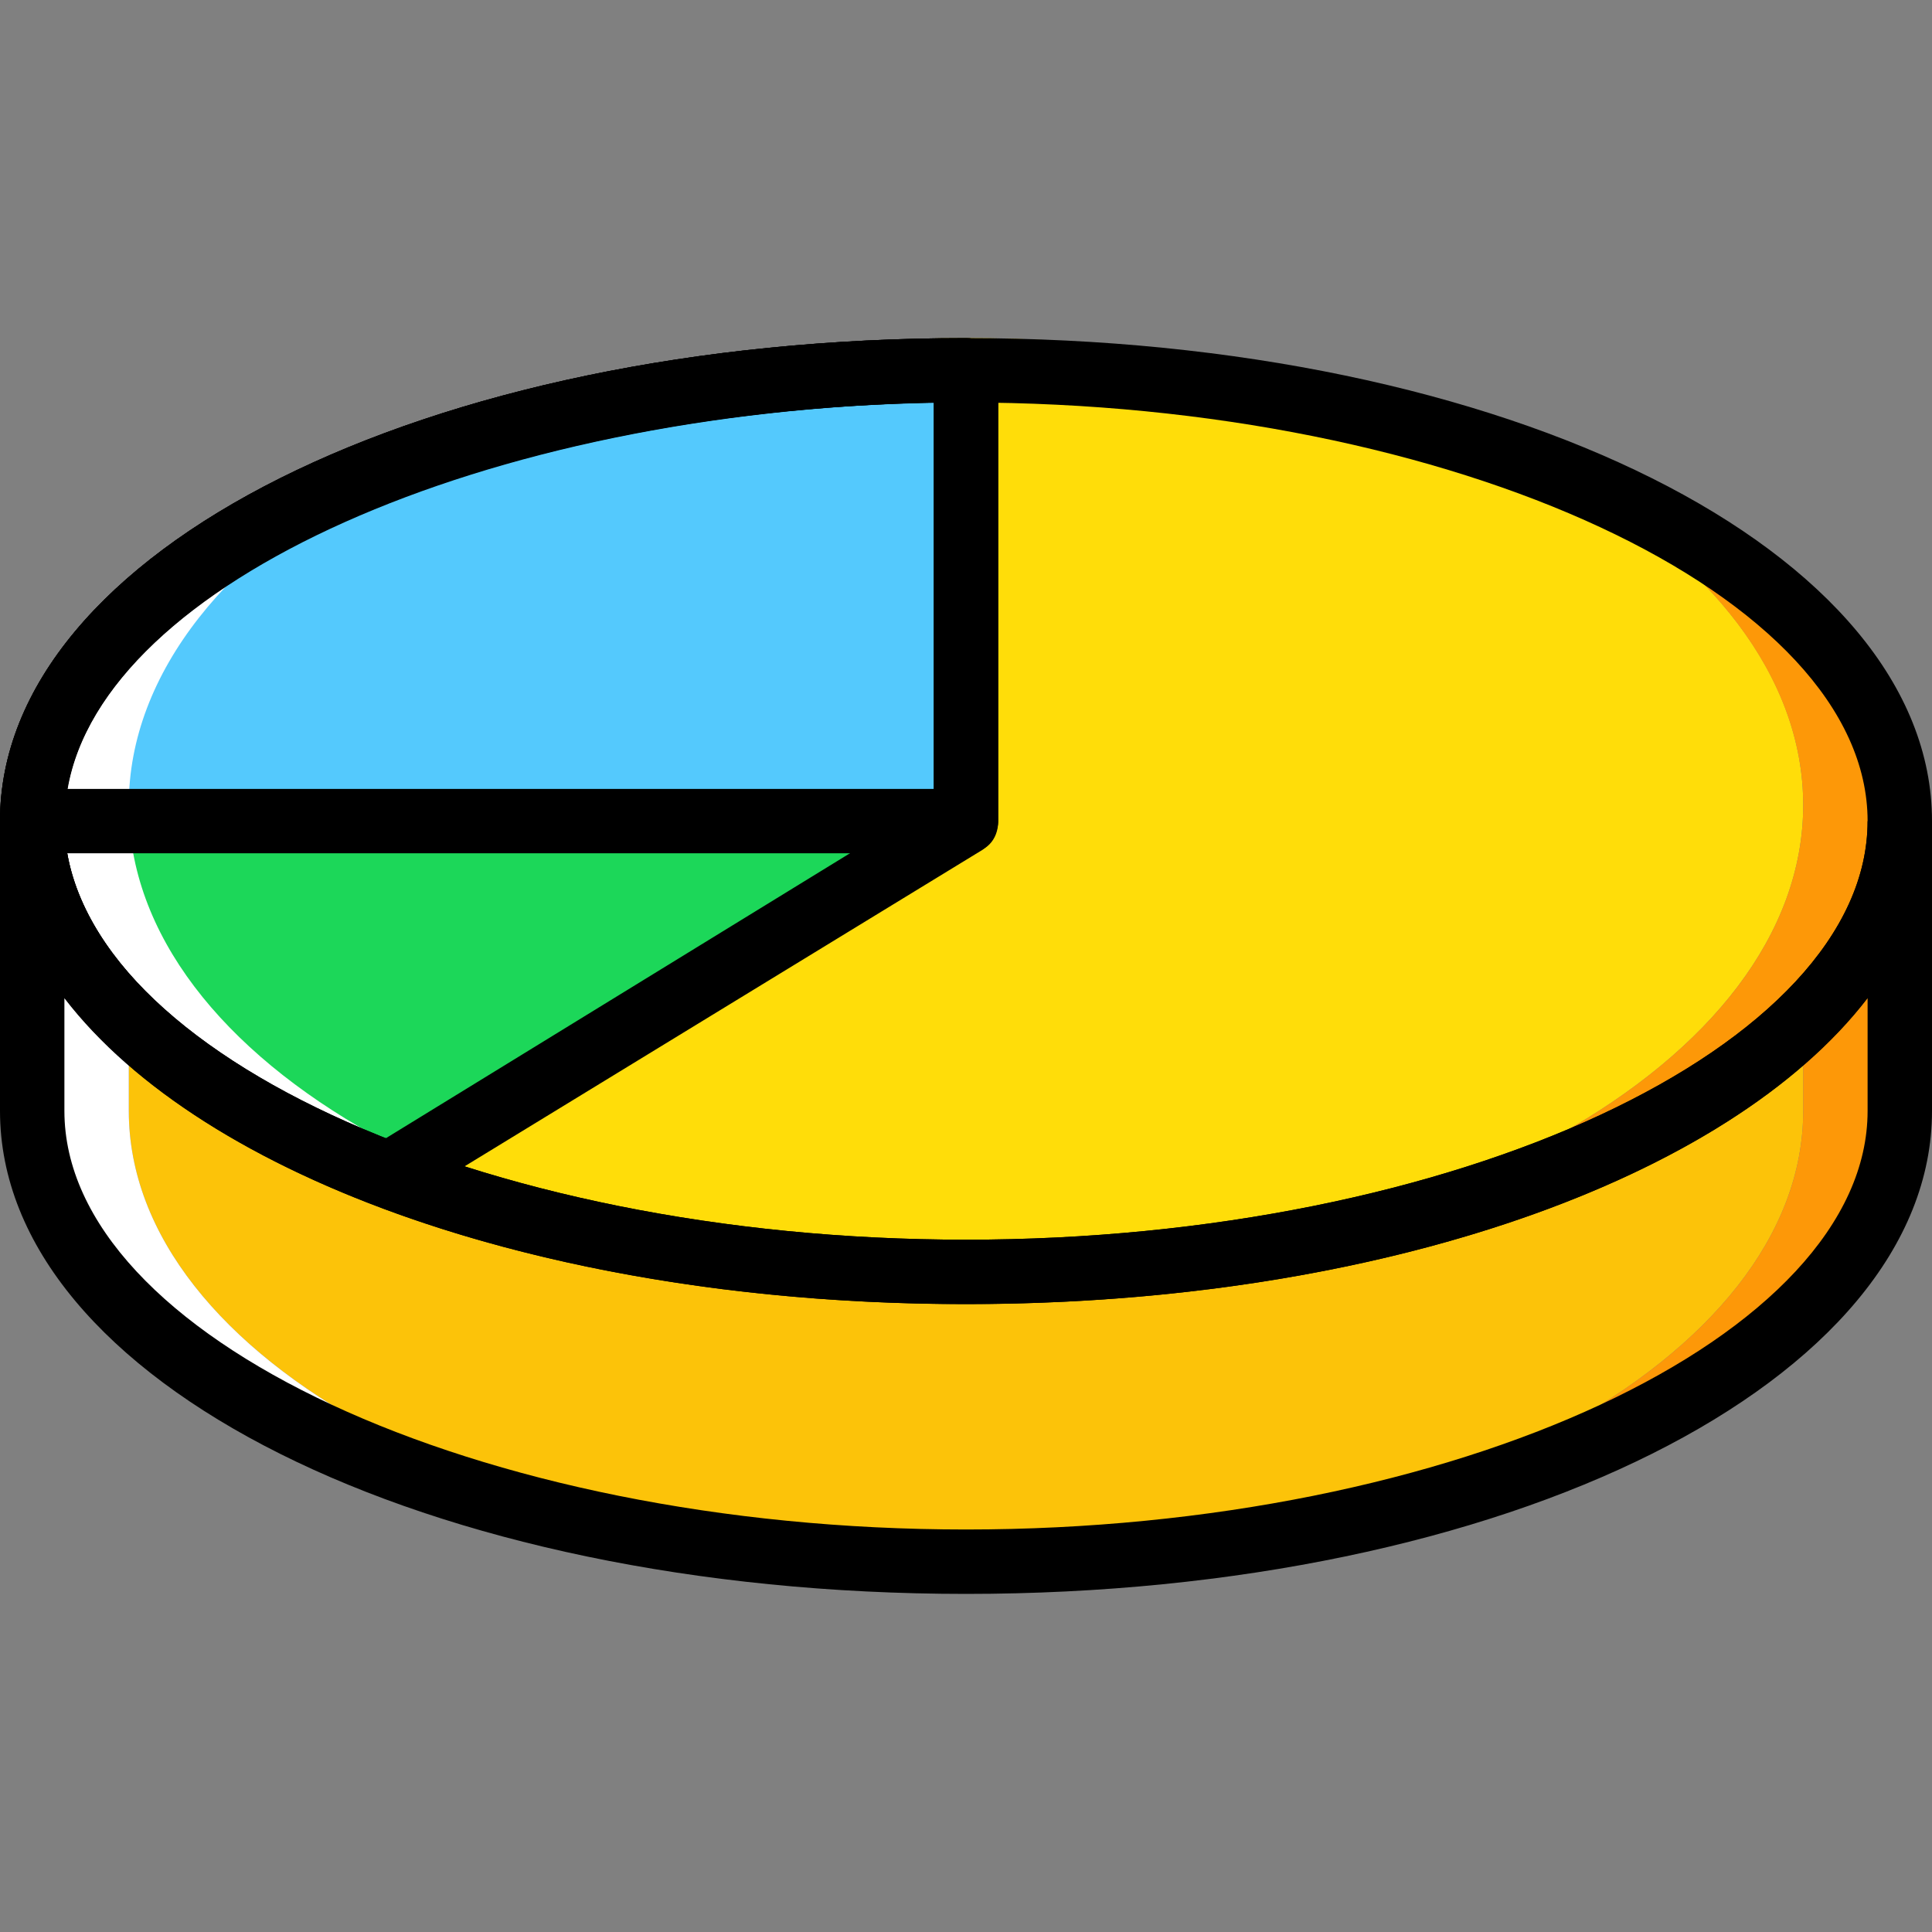 <?xml version="1.0" encoding="iso-8859-1"?>
<!-- Uploaded to: SVG Repo, www.svgrepo.com, Generator: SVG Repo Mixer Tools -->
<svg height="800px" width="800px" version="1.1" id="Layer_1" xmlns="http://www.w3.org/2000/svg" xmlns:xlink="http://www.w3.org/1999/xlink" 
	 viewBox="0 0 512 512" xml:space="preserve">
<rect x="0" y="0" width="512" height="512" fill="#808080" stroke="none"/>
<g transform="translate(1)">
	<path style="fill:#FCC309;" d="M255,337.067c-122.88,0-221.867-53.76-221.867-119.467v76.8
		c0,65.707,98.987,119.467,221.867,119.467s221.867-53.76,221.867-119.467v-76.8C476.867,283.307,377.88,337.067,255,337.067"/>
	<path style="fill:#FD9808;" d="M476.867,270.507V294.4c0,65.707-98.987,119.467-221.867,119.467
		c136.533,0,247.467-53.76,247.467-119.467v-76.8C502.467,236.373,493.08,254.293,476.867,270.507"/>
	<path style="fill:#FFFFFF;" d="M33.133,294.4v-23.893c-16.213-16.213-25.6-34.133-25.6-52.907v76.8
		c0,65.707,110.933,119.467,247.467,119.467C132.12,413.867,33.133,360.107,33.133,294.4"/>
	<path style="fill:#FFDD09;" d="M476.867,213.333c0,68.267-98.987,123.733-221.867,123.733S33.133,281.6,33.133,213.333
		S132.12,89.6,255,89.6S476.867,145.067,476.867,213.333"/>
	<path style="fill:#1CD759;" d="M7.533,217.6c0,38.4,36.693,71.68,93.867,93.867L255,217.6V98.133
		C118.467,98.133,7.533,151.893,7.533,217.6"/>
	<path style="fill:#54C9FD;" d="M255,98.133V217.6H7.533C7.533,151.893,118.467,98.133,255,98.133"/>
	<path style="fill:#FD9808;" d="M407.747,123.733c42.667,22.187,69.12,54.613,69.12,89.6c0,68.267-98.987,123.733-221.867,123.733
		c136.533,0,247.467-53.76,247.467-119.467C502.467,179.2,465.773,145.92,407.747,123.733"/>
	<path style="fill:#FFFFFF;" d="M33.133,213.333c0-34.987,26.453-67.413,69.12-89.6C44.227,145.92,7.533,179.2,7.533,217.6
		c0,65.707,110.933,119.467,247.467,119.467C132.12,337.067,33.133,281.6,33.133,213.333"/>
	<path d="M255,345.6c-143.36,0-256-56.32-256-128s112.64-128,256-128s256,56.32,256,128S398.36,345.6,255,345.6z M255,106.667
		c-129.707,0-238.933,51.2-238.933,110.933S125.293,328.533,255,328.533s238.933-51.2,238.933-110.933S384.707,106.667,255,106.667z
		"/>
	<path d="M255,422.4c-143.36,0-256-56.32-256-128v-76.8h17.067c0,59.733,109.227,110.933,238.933,110.933
		s238.933-51.2,238.933-110.933H511v76.8C511,366.08,398.36,422.4,255,422.4z M16.067,264.533V294.4
		c0,59.733,109.227,110.933,238.933,110.933s238.933-51.2,238.933-110.933v-29.867C457.24,312.32,365.08,345.6,255,345.6
		S52.76,312.32,16.067,264.533z"/>
	<path d="M255,226.133H7.533C2.413,226.133-1,222.72-1,217.6c0-71.68,112.64-128,256-128c5.12,0,8.533,3.413,8.533,8.533V217.6
		C263.533,222.72,260.12,226.133,255,226.133z M16.92,209.067h229.547v-102.4C127,109.227,26.307,154.453,16.92,209.067z"/>
	<path d="M101.4,320c-0.853,0-1.707,0-3.413-0.853C35.693,295.253-1,257.707-1,217.6c0-71.68,112.64-128,256-128
		c5.12,0,8.533,3.413,8.533,8.533V217.6c0,2.56-1.707,5.973-4.267,7.68l-153.6,93.867C104.813,319.147,103.107,320,101.4,320z
		 M246.467,106.667c-125.44,2.56-230.4,52.053-230.4,110.933c0,31.573,31.573,63.147,84.48,84.48l145.92-89.6V106.667z"/>
</g>
</svg>